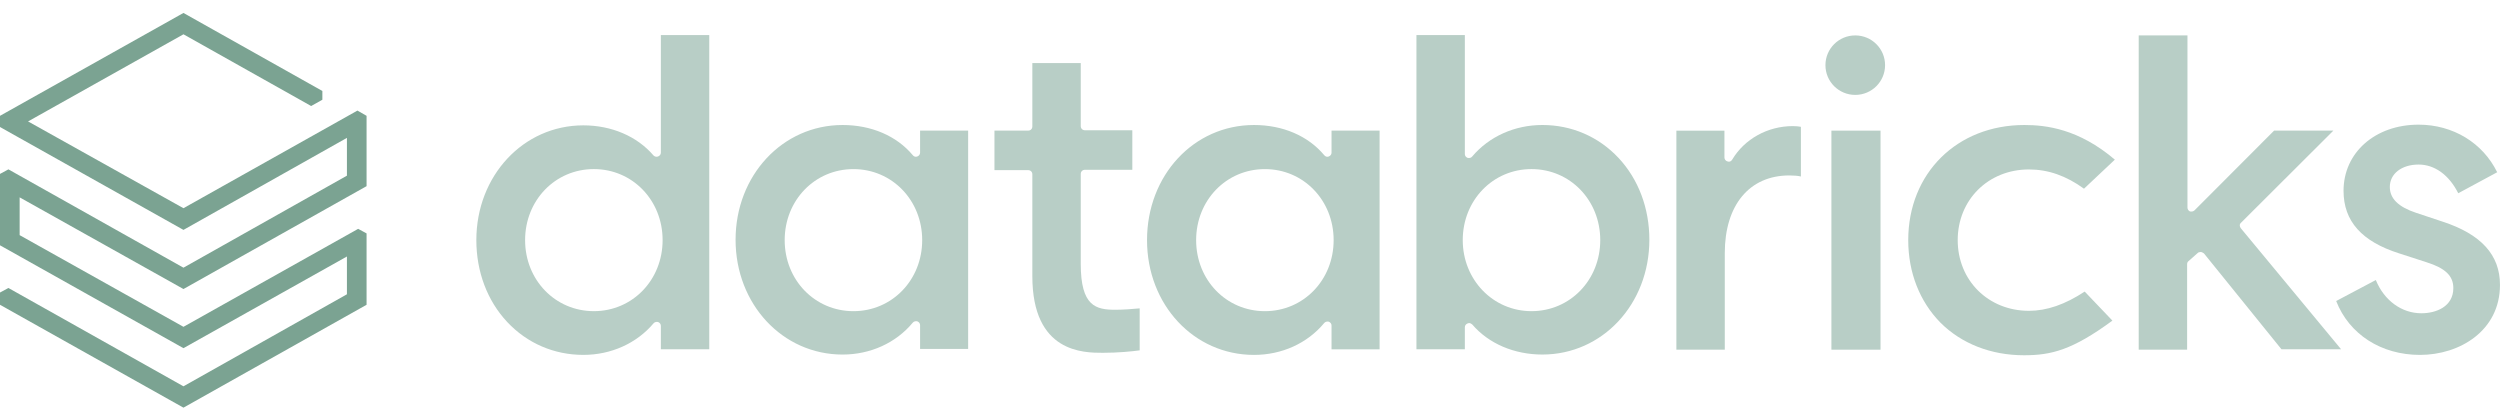 <svg width="786" height="131" viewBox="0 0 786 131" fill="none" xmlns="http://www.w3.org/2000/svg">
<path d="M109.073 55.227L57.679 84.161L2.647 53.247L0 54.677V77.12L57.679 109.464L109.073 80.641V92.522L57.679 121.456L2.647 90.542L0 91.972V95.822L57.679 128.167L115.248 95.822V73.38L112.602 71.949L57.679 102.753L6.176 73.93V62.048L57.679 90.872L115.248 58.528V36.415L112.381 34.764L57.679 65.458L8.823 38.175L57.679 10.781L97.824 33.334L101.353 31.354V28.604L57.679 4.071L0 36.415V39.935L57.679 72.279L109.073 43.346V55.227Z" fill="#7BA392"/>
<path d="M222.992 109.818V11.025H207.773V47.99C207.773 48.54 207.441 48.98 206.89 49.2C206.339 49.42 205.787 49.2 205.456 48.87C200.273 42.819 192.222 39.409 183.399 39.409C164.54 39.409 149.762 55.251 149.762 75.493C149.762 85.395 153.181 94.526 159.467 101.237C165.754 107.948 174.245 111.578 183.399 111.578C192.112 111.578 200.163 107.948 205.456 101.677C205.787 101.237 206.449 101.127 206.89 101.237C207.441 101.457 207.773 101.897 207.773 102.447V109.818H222.992ZM186.708 97.827C174.577 97.827 165.092 88.035 165.092 75.493C165.092 62.952 174.577 53.161 186.708 53.161C198.839 53.161 208.324 62.952 208.324 75.493C208.324 88.035 198.839 97.827 186.708 97.827Z" fill="#B8CEC6"/>
<path d="M304.384 109.823V41.064H289.275V47.995C289.275 48.545 288.944 48.985 288.393 49.205C287.842 49.425 287.29 49.205 286.959 48.765C281.886 42.714 273.945 39.303 264.902 39.303C246.043 39.303 231.265 55.146 231.265 75.388C231.265 95.631 246.043 111.473 264.902 111.473C273.615 111.473 281.665 107.842 286.959 101.462C287.29 101.022 287.952 100.912 288.393 101.022C288.944 101.242 289.275 101.682 289.275 102.232V109.712H304.384V109.823ZM268.321 97.831C256.19 97.831 246.705 88.04 246.705 75.498C246.705 62.957 256.19 53.165 268.321 53.165C280.453 53.165 289.937 62.957 289.937 75.498C289.937 88.04 280.453 97.831 268.321 97.831Z" fill="#B8CEC6"/>
<path d="M433.745 109.823V41.064H418.635V47.995C418.635 48.545 418.304 48.985 417.753 49.205C417.202 49.425 416.65 49.205 416.319 48.765C411.246 42.714 403.306 39.303 394.262 39.303C375.293 39.303 360.625 55.146 360.625 75.498C360.625 95.851 375.403 111.583 394.262 111.583C402.975 111.583 411.026 107.952 416.319 101.571C416.65 101.131 417.312 101.022 417.753 101.131C418.304 101.352 418.635 101.792 418.635 102.342V109.823H433.745ZM397.681 97.831C385.55 97.831 376.065 88.04 376.065 75.498C376.065 62.957 385.55 53.165 397.681 53.165C409.813 53.165 419.297 62.957 419.297 75.498C419.297 88.04 409.813 97.831 397.681 97.831Z" fill="#B8CEC6"/>
<path d="M461.431 101.677C461.541 101.677 461.762 101.567 461.872 101.567C462.203 101.567 462.644 101.787 462.865 102.007C468.048 108.058 476.099 111.468 484.922 111.468C503.781 111.468 518.559 95.626 518.559 75.383C518.559 65.482 515.14 56.351 508.854 49.64C502.567 42.929 494.075 39.299 484.922 39.299C476.209 39.299 468.158 42.929 462.865 49.2C462.534 49.64 461.982 49.75 461.431 49.64C460.879 49.42 460.548 48.98 460.548 48.43V11.025H445.329V109.818H460.548V102.887C460.548 102.337 460.879 101.897 461.431 101.677ZM459.887 75.493C459.887 62.952 469.371 53.161 481.503 53.161C493.634 53.161 503.119 62.952 503.119 75.493C503.119 88.035 493.634 97.827 481.503 97.827C469.371 97.827 459.887 87.925 459.887 75.493Z" fill="#B8CEC6"/>
<path d="M562.565 55.159C563.998 55.159 565.322 55.269 566.205 55.489V39.867C565.653 39.757 564.661 39.647 563.668 39.647C555.727 39.647 548.448 43.717 544.588 50.208C544.257 50.758 543.706 50.978 543.155 50.758C542.603 50.648 542.162 50.098 542.162 49.548V41.077H527.053V109.946H542.272V79.582C542.272 64.51 549.992 55.159 562.565 55.159Z" fill="#B8CEC6"/>
<path d="M591.237 41.071H575.797V109.94H591.237V41.071Z" fill="#B8CEC6"/>
<path d="M583.293 11.136C578.11 11.136 573.919 15.316 573.919 20.487C573.919 25.658 578.11 29.838 583.293 29.838C588.476 29.838 592.667 25.658 592.667 20.487C592.667 15.316 588.476 11.136 583.293 11.136Z" fill="#B8CEC6"/>
<path d="M636.458 39.303C615.283 39.303 599.95 54.486 599.95 75.498C599.95 85.729 603.594 94.861 610.097 101.462C616.718 108.062 625.978 111.693 636.344 111.693C644.949 111.693 651.564 110.043 664.14 100.802L655.429 91.67C649.248 95.741 643.514 97.721 637.893 97.721C625.096 97.721 615.503 88.15 615.503 75.498C615.503 62.847 625.096 53.275 637.893 53.275C643.954 53.275 649.581 55.256 655.208 59.326L664.908 50.195C653.553 40.514 643.293 39.303 636.458 39.303Z" fill="#B8CEC6"/>
<path d="M690.936 79.565C691.156 79.344 691.489 79.235 691.823 79.235H691.93C692.264 79.235 692.591 79.454 692.925 79.675L717.296 109.818H736.047L704.506 71.754C704.06 71.203 704.06 70.433 704.613 69.993L733.618 41.06H714.98L689.947 66.143C689.614 66.473 689.066 66.583 688.512 66.473C688.072 66.253 687.738 65.813 687.738 65.263V11.136H672.411V109.929H687.631V83.085C687.631 82.755 687.738 82.315 688.072 82.095L690.936 79.565Z" fill="#B8CEC6"/>
<path d="M760.848 111.582C773.311 111.582 785.994 103.991 785.994 89.58C785.994 80.118 780.04 73.627 767.91 69.667L759.633 66.917C754.012 65.046 751.362 62.406 751.362 58.776C751.362 54.595 755.114 51.735 760.407 51.735C765.481 51.735 770 55.035 772.87 60.756L785.113 54.155C780.593 44.914 771.215 39.193 760.407 39.193C746.73 39.193 736.809 47.994 736.809 59.986C736.809 69.557 742.544 75.938 754.34 79.678L762.837 82.429C768.791 84.299 771.328 86.719 771.328 90.57C771.328 96.4 765.921 98.491 761.289 98.491C755.114 98.491 749.6 94.53 746.956 88.039L734.493 94.64C738.572 105.092 748.605 111.582 760.848 111.582Z" fill="#B8CEC6"/>
<path d="M346.736 110.921C351.588 110.921 355.889 110.481 358.315 110.151V96.949C356.331 97.169 352.801 97.389 350.706 97.389C344.53 97.389 339.788 96.289 339.788 82.977V54.704C339.788 53.934 340.339 53.383 341.111 53.383H356V40.952H341.111C340.339 40.952 339.788 40.402 339.788 39.632V19.829H324.568V39.742C324.568 40.512 324.017 41.062 323.245 41.062H312.657V53.493H323.245C324.017 53.493 324.568 54.044 324.568 54.814V86.828C324.568 110.921 340.67 110.921 346.736 110.921Z" fill="#B8CEC6"/>
</svg>
